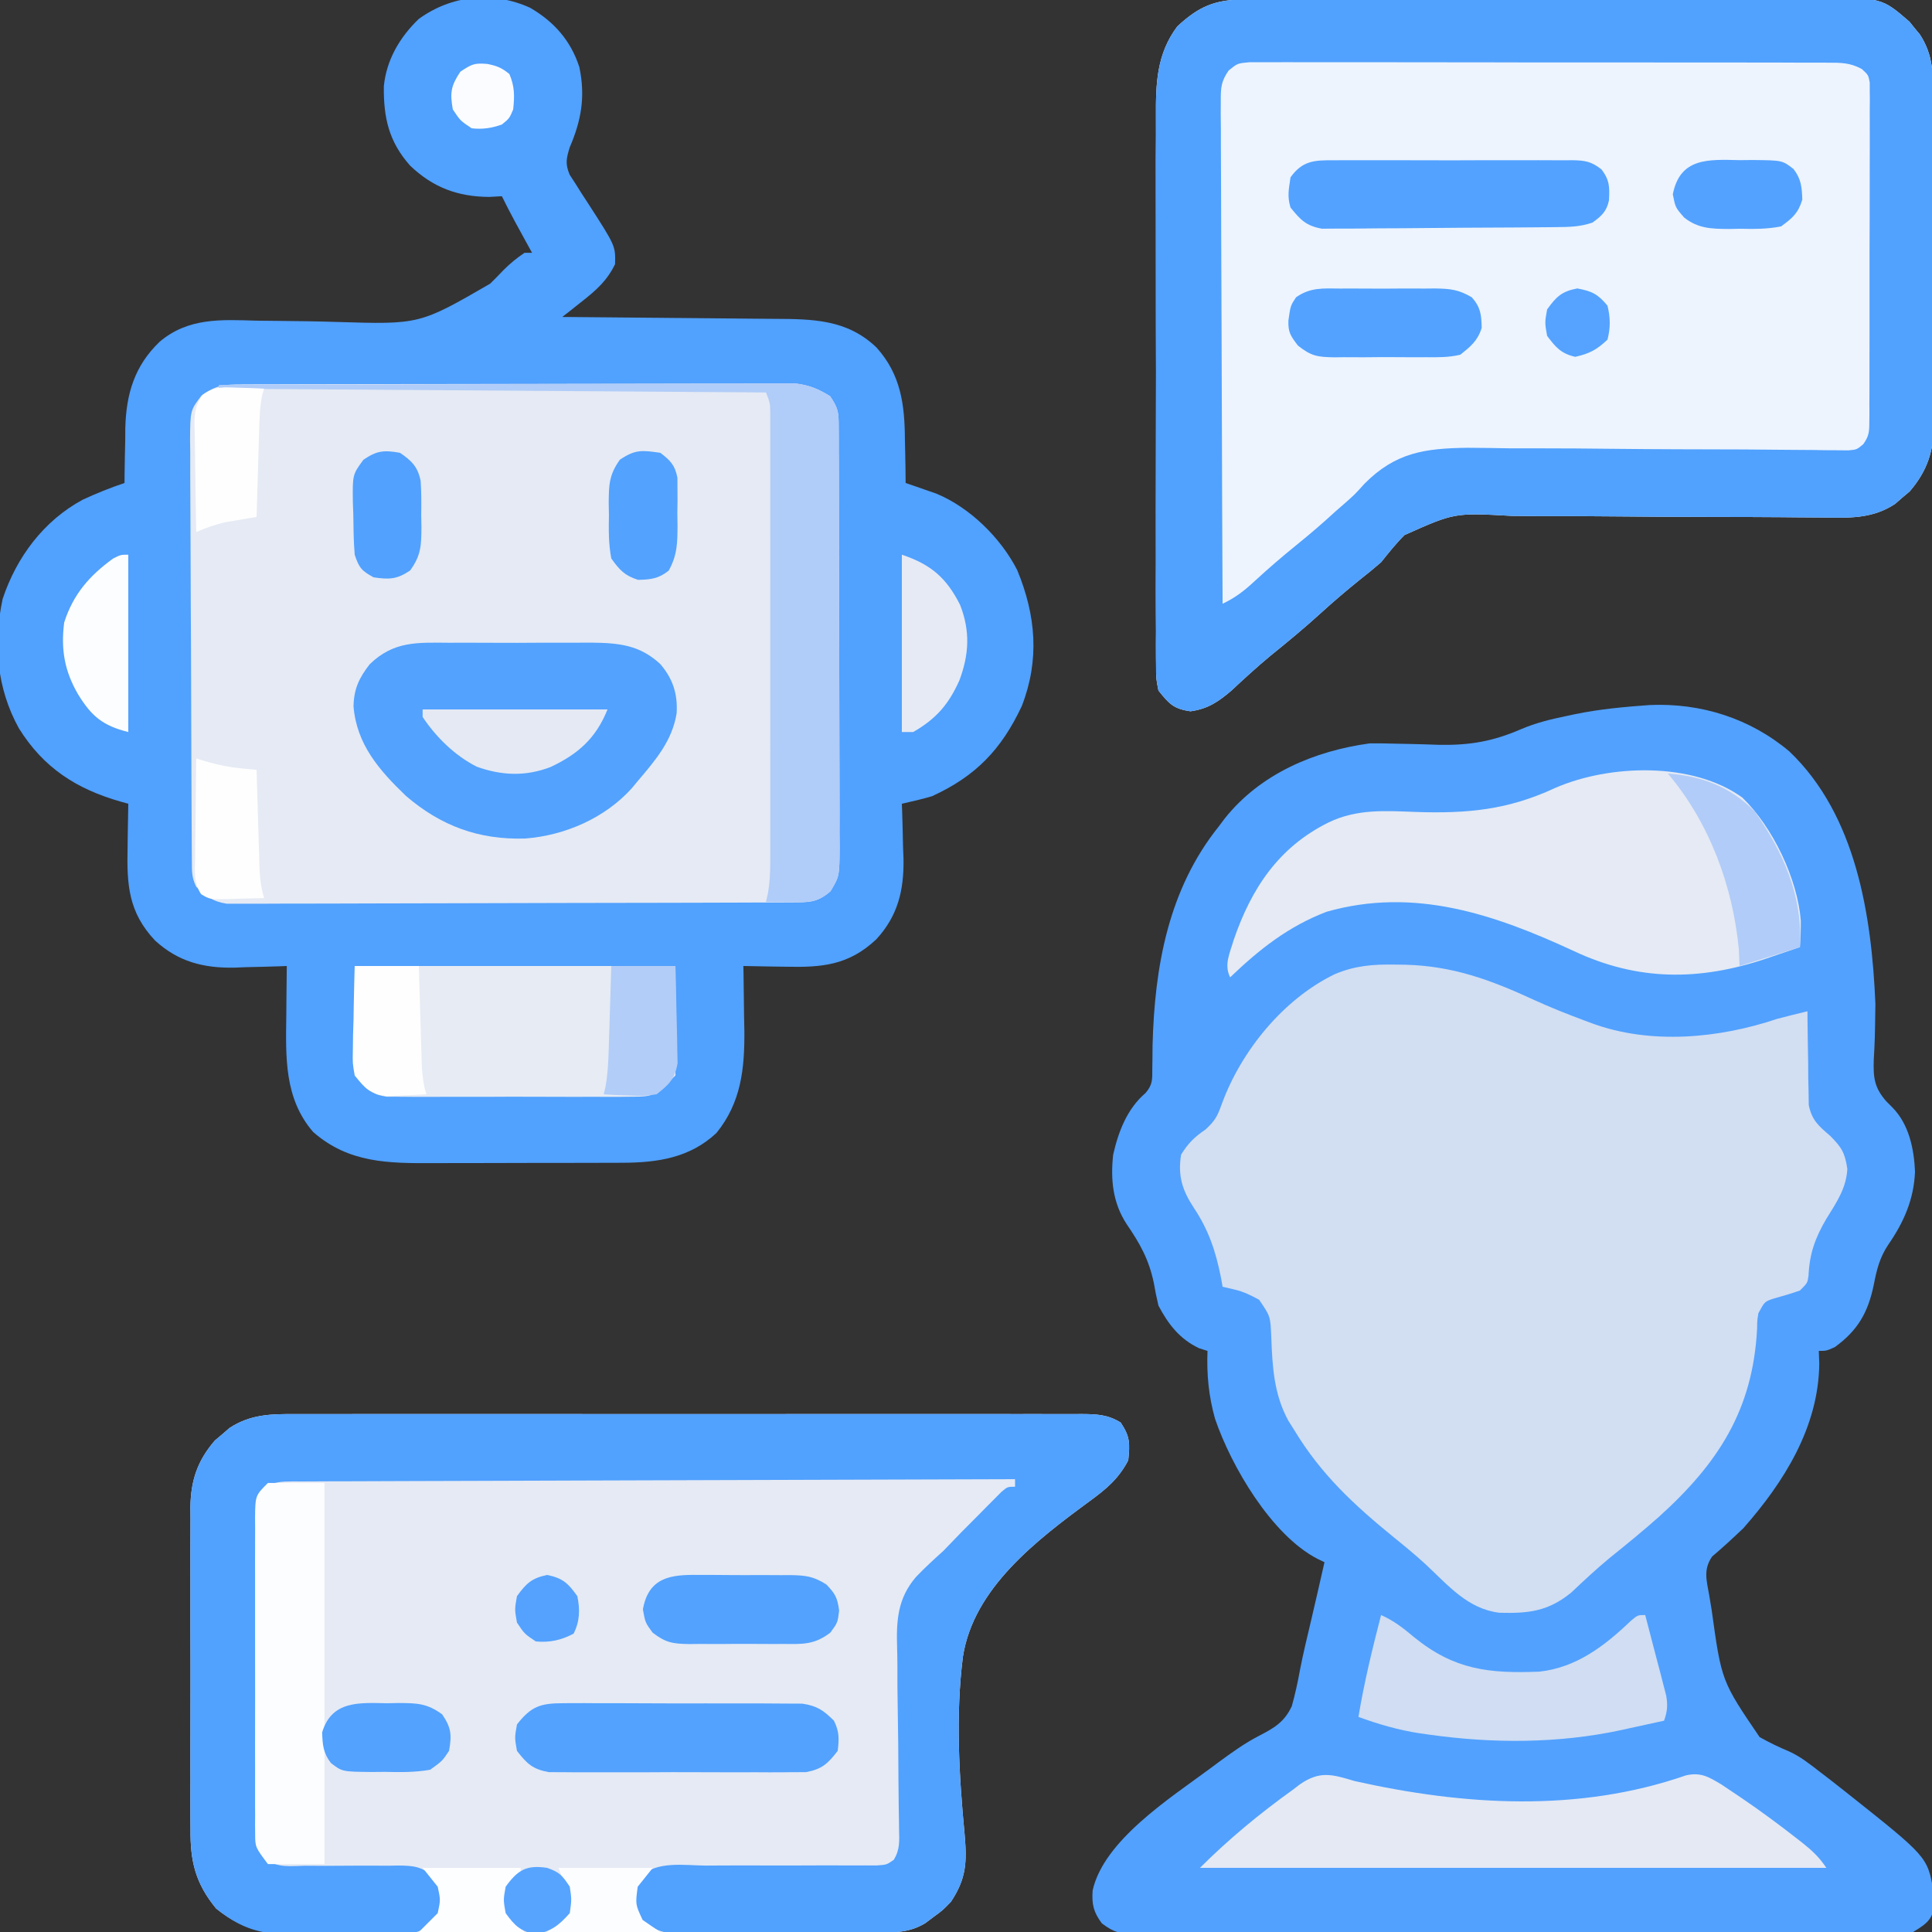 <?xml version="1.0" encoding="UTF-8"?>
<svg version="1.1" xmlns="http://www.w3.org/2000/svg" width="512" height="512">
<rect width="100%" height="100%" fill="#333333" stroke="none"/>
<path d="M0 0 C13.656 -0.606 26.645 3.532 37.051 12.281 C54.789 29.187 58.863 55.735 59.863 79.156 C59.853 81.154 59.823 83.151 59.773 85.148 C59.739 86.624 59.739 86.624 59.704 88.129 C59.645 90.015 59.558 91.901 59.438 93.785 C59.272 98.578 59.499 101.313 62.73 104.992 C63.276 105.542 63.822 106.092 64.385 106.659 C68.758 111.089 70.108 117.629 70.363 123.656 C70.064 130.979 67.423 136.998 63.301 142.969 C60.985 146.428 60.223 149.582 59.426 153.656 C57.92 160.992 55.183 165.742 49.113 170.156 C46.863 171.156 46.863 171.156 44.863 171.156 C44.905 172.27 44.946 173.384 44.988 174.531 C44.813 191.317 35.689 205.874 24.863 218.156 C22.158 220.722 19.449 223.238 16.602 225.645 C14.14 229.201 15.18 232.117 15.863 236.156 C16.065 237.373 16.266 238.59 16.473 239.843 C19.081 258.662 19.081 258.662 29.18 273.508 C31.73 274.94 34.309 276.188 37.009 277.312 C39.978 278.664 42.419 280.604 44.988 282.594 C45.946 283.327 46.904 284.061 47.891 284.816 C48.872 285.589 49.853 286.361 50.863 287.156 C51.672 287.792 51.672 287.792 52.497 288.441 C73.653 305.24 73.653 305.24 75.234 314.277 C75.256 315.042 75.278 315.806 75.301 316.594 C75.341 317.356 75.381 318.117 75.422 318.902 C74.562 322.374 72.855 323.272 69.863 325.156 C66.867 325.544 64.241 325.701 61.247 325.671 C60.381 325.678 59.514 325.685 58.622 325.692 C55.719 325.71 52.817 325.7 49.914 325.69 C47.833 325.697 45.752 325.705 43.67 325.716 C38.017 325.738 32.365 325.735 26.712 325.726 C21.995 325.721 17.278 325.729 12.561 325.736 C1.436 325.753 -9.69 325.749 -20.815 325.733 C-32.3 325.716 -43.783 325.732 -55.267 325.764 C-65.123 325.791 -74.979 325.798 -84.835 325.789 C-90.723 325.784 -96.611 325.787 -102.499 325.807 C-108.035 325.825 -113.57 325.82 -119.106 325.795 C-121.138 325.79 -123.171 325.793 -125.204 325.806 C-127.977 325.822 -130.748 325.807 -133.521 325.784 C-134.328 325.796 -135.135 325.808 -135.966 325.82 C-139.976 325.753 -141.916 325.325 -145.139 322.862 C-147.344 319.875 -147.83 317.871 -147.577 314.159 C-144.656 300.864 -126.837 289.539 -116.637 281.969 C-115.813 281.357 -114.989 280.745 -114.141 280.115 C-110.723 277.618 -107.376 275.179 -103.609 273.234 C-99.495 271.091 -96.816 269.599 -94.801 265.32 C-93.909 262.145 -93.222 258.991 -92.636 255.747 C-91.8 251.408 -90.748 247.118 -89.734 242.818 C-88.507 237.604 -87.321 232.38 -86.137 227.156 C-86.756 226.859 -87.375 226.562 -88.013 226.256 C-100.176 219.955 -110.839 201.755 -115.137 189.156 C-116.837 183.104 -117.369 177.423 -117.137 171.156 C-118.22 170.816 -118.22 170.816 -119.324 170.469 C-124.47 168.068 -127.536 164.094 -130.137 159.156 C-130.621 157.129 -131.034 155.085 -131.387 153.031 C-132.682 146.907 -135.043 142.699 -138.551 137.578 C-142.256 131.92 -142.854 125.741 -142.137 119.156 C-140.753 113.047 -138.429 106.955 -133.535 102.795 C-131.644 100.579 -131.768 99.204 -131.766 96.316 C-131.744 94.86 -131.744 94.86 -131.722 93.375 C-131.714 92.333 -131.707 91.292 -131.699 90.219 C-131.165 69.372 -127.512 48.816 -114.137 32.156 C-113.616 31.461 -113.095 30.767 -112.559 30.051 C-103.125 18.213 -88.86 12.171 -74.137 10.156 C-71.906 10.133 -69.675 10.162 -67.445 10.234 C-66.17 10.26 -64.894 10.286 -63.58 10.312 C-60.935 10.369 -58.295 10.452 -55.65 10.547 C-47.555 10.677 -41.491 9.621 -34.06 6.403 C-30.126 4.725 -26.189 3.762 -22.012 2.906 C-21.247 2.744 -20.482 2.581 -19.694 2.413 C-13.125 1.061 -6.672 0.488 0 0 Z " fill="#52A1FE" transform="translate(437.137,186.844)"/>
<path d="M0 0 C6.341 3.707 10.743 8.675 13.031 15.703 C14.658 23.458 13.586 29.777 10.5 36.938 C9.576 39.924 9.245 41.332 10.472 44.246 C10.974 45.019 11.475 45.793 11.992 46.59 C12.532 47.449 13.072 48.308 13.629 49.193 C14.205 50.078 14.781 50.963 15.375 51.875 C22.626 63.114 22.626 63.114 22.5 67.938 C20.389 72.287 17.579 74.781 13.812 77.75 C12.819 78.54 11.825 79.33 10.801 80.145 C10.042 80.736 9.282 81.328 8.5 81.938 C9.359 81.943 10.218 81.949 11.104 81.955 C19.225 82.013 27.345 82.085 35.466 82.173 C39.64 82.218 43.815 82.257 47.989 82.284 C52.022 82.31 56.055 82.351 60.088 82.401 C61.622 82.417 63.156 82.429 64.69 82.435 C74.887 82.481 84.012 82.571 91.775 90.024 C98.265 97.222 99.261 105.214 99.312 114.562 C99.338 115.662 99.363 116.762 99.389 117.895 C99.447 120.576 99.484 123.256 99.5 125.938 C100.61 126.315 100.61 126.315 101.741 126.7 C102.72 127.043 103.699 127.385 104.707 127.738 C105.674 128.073 106.64 128.407 107.636 128.751 C116.545 132.441 124.714 140.491 129.074 149.016 C134.036 161.015 135.056 172.82 130.273 185.082 C124.886 196.534 118.106 203.629 106.5 208.938 C103.846 209.721 101.204 210.337 98.5 210.938 C98.526 211.612 98.552 212.287 98.579 212.982 C98.684 216.092 98.749 219.201 98.812 222.312 C98.875 223.904 98.875 223.904 98.939 225.527 C99.067 233.83 97.484 240.597 91.743 246.851 C84.389 253.776 77.276 254.36 67.562 254.125 C66.497 254.111 65.432 254.098 64.334 254.084 C61.722 254.049 59.111 254 56.5 253.938 C56.524 255.131 56.524 255.131 56.548 256.349 C56.611 260.004 56.649 263.658 56.688 267.312 C56.713 268.564 56.738 269.816 56.764 271.105 C56.843 281.185 55.906 290.129 49.371 298.18 C42.33 304.795 33.751 306.054 24.444 306.083 C23.426 306.088 23.426 306.088 22.387 306.093 C20.158 306.102 17.928 306.104 15.699 306.105 C14.138 306.109 12.576 306.112 11.014 306.116 C7.745 306.122 4.476 306.123 1.207 306.123 C-2.962 306.123 -7.131 306.136 -11.3 306.154 C-14.525 306.165 -17.75 306.167 -20.975 306.166 C-22.511 306.167 -24.047 306.172 -25.583 306.18 C-37.546 306.234 -48.078 306.189 -57.5 297.938 C-65.209 289.028 -64.78 278.074 -64.625 266.875 C-64.616 265.628 -64.607 264.381 -64.598 263.096 C-64.574 260.043 -64.541 256.99 -64.5 253.938 C-65.144 253.964 -65.789 253.99 -66.453 254.017 C-69.427 254.122 -72.4 254.186 -75.375 254.25 C-76.388 254.292 -77.401 254.334 -78.445 254.377 C-86.592 254.508 -93.286 252.802 -99.416 247.181 C-106.477 239.672 -106.917 232.407 -106.688 222.5 C-106.667 220.83 -106.667 220.83 -106.646 219.127 C-106.611 216.397 -106.562 213.667 -106.5 210.938 C-107.485 210.666 -107.485 210.666 -108.49 210.389 C-120.225 207.034 -128.952 201.456 -135.5 190.938 C-141.386 180.285 -142.319 168.464 -139.801 156.66 C-136.125 145.603 -128.925 135.943 -118.582 130.363 C-114.938 128.683 -111.306 127.206 -107.5 125.938 C-107.496 125.263 -107.492 124.588 -107.488 123.893 C-107.454 120.782 -107.384 117.673 -107.312 114.562 C-107.307 113.502 -107.301 112.441 -107.295 111.348 C-107.045 102.284 -104.857 94.904 -98.188 88.5 C-90.588 82.087 -81.936 82.643 -72.57 82.918 C-70.515 82.946 -68.459 82.965 -66.404 82.983 C-61.379 83.028 -56.357 83.095 -51.335 83.256 C-29.308 83.935 -29.308 83.935 -10.616 73.121 C-9.418 71.953 -8.241 70.764 -7.097 69.544 C-5.344 67.781 -3.564 66.324 -1.5 64.938 C-0.84 64.938 -0.18 64.938 0.5 64.938 C0.09 64.19 -0.32 63.442 -0.742 62.672 C-1.281 61.687 -1.82 60.702 -2.375 59.688 C-2.909 58.713 -3.442 57.738 -3.992 56.734 C-5.204 54.486 -6.375 52.23 -7.5 49.938 C-9.171 50.03 -9.171 50.03 -10.875 50.125 C-19.221 50.066 -25.765 47.615 -31.809 41.84 C-37.462 35.482 -38.87 29.133 -38.781 20.82 C-38.097 13.808 -34.541 7.76 -29.5 2.938 C-20.744 -3.367 -9.886 -4.481 0 0 Z " fill="#51A1FE" transform="translate(140.5,2.062)"/>
<path d="M0 0 C1.055 -0.006 1.055 -0.006 2.131 -0.011 C4.494 -0.022 6.857 -0.026 9.22 -0.03 C10.912 -0.036 12.604 -0.043 14.295 -0.05 C19.857 -0.071 25.419 -0.081 30.981 -0.091 C32.896 -0.095 34.811 -0.099 36.726 -0.103 C45.724 -0.123 54.722 -0.137 63.72 -0.145 C74.103 -0.155 84.487 -0.181 94.87 -0.222 C102.897 -0.252 110.925 -0.267 118.952 -0.27 C123.745 -0.272 128.539 -0.281 133.332 -0.306 C137.844 -0.33 142.356 -0.334 146.868 -0.324 C148.521 -0.323 150.173 -0.329 151.826 -0.343 C168.768 -0.476 168.768 -0.476 176.149 5.893 C176.818 6.731 176.818 6.731 177.5 7.585 C178.193 8.418 178.193 8.418 178.899 9.268 C182.478 14.752 182.422 19.781 182.416 26.135 C182.423 27.137 182.429 28.139 182.436 29.172 C182.455 32.483 182.459 35.793 182.461 39.104 C182.468 41.41 182.474 43.715 182.481 46.02 C182.493 50.853 182.497 55.686 182.496 60.519 C182.496 66.702 182.523 72.886 182.557 79.069 C182.58 83.832 182.584 88.594 182.583 93.356 C182.585 95.635 182.594 97.915 182.609 100.194 C182.629 103.387 182.623 106.579 182.611 109.771 C182.622 110.707 182.634 111.643 182.645 112.607 C182.577 119.714 180.863 124.966 176.196 130.389 C175.554 130.928 174.912 131.467 174.25 132.022 C173.614 132.576 172.977 133.131 172.321 133.702 C166.214 137.722 160.022 137.393 152.986 137.291 C150.68 137.276 148.374 137.26 146.067 137.244 C144.849 137.232 143.63 137.22 142.375 137.208 C136.57 137.157 130.765 137.154 124.959 137.145 C116.06 137.13 107.161 137.098 98.262 137 C91.602 136.927 84.944 136.911 78.283 136.929 C75.753 136.926 73.223 136.903 70.693 136.86 C55.593 136.017 55.593 136.017 42.327 141.942 C40.07 144.193 38.113 146.659 36.125 149.147 C34.287 150.733 32.416 152.281 30.5 153.772 C26.943 156.636 23.5 159.571 20.125 162.647 C15.833 166.559 11.385 170.227 6.868 173.874 C3.266 176.859 -0.166 180.011 -3.586 183.202 C-7.096 186.185 -9.779 187.991 -14.375 188.647 C-18.885 188.003 -20.055 186.665 -22.875 183.147 C-23.504 179.967 -23.504 179.967 -23.51 176.311 C-23.517 175.636 -23.525 174.961 -23.533 174.265 C-23.553 172.01 -23.537 169.756 -23.522 167.5 C-23.528 165.88 -23.537 164.26 -23.548 162.64 C-23.571 158.243 -23.562 153.846 -23.546 149.449 C-23.534 144.842 -23.545 140.234 -23.553 135.626 C-23.562 127.883 -23.55 120.14 -23.527 112.396 C-23.499 103.461 -23.508 94.525 -23.536 85.589 C-23.558 77.908 -23.562 70.226 -23.548 62.544 C-23.541 57.961 -23.54 53.378 -23.556 48.794 C-23.571 44.479 -23.56 40.165 -23.532 35.849 C-23.525 34.272 -23.527 32.694 -23.538 31.116 C-23.594 22.313 -23.364 14.457 -17.875 7.147 C-12.147 1.824 -7.871 0.027 0 0 Z " fill="#EDF4FD" transform="translate(329.875,-0.147)"/>
<path d="M0 0 C0.917 -0.003 1.834 -0.006 2.779 -0.009 C5.847 -0.017 8.914 -0.011 11.982 -0.005 C14.183 -0.008 16.384 -0.011 18.585 -0.015 C24.56 -0.025 30.535 -0.021 36.51 -0.015 C42.76 -0.01 49.009 -0.014 55.259 -0.017 C66.424 -0.021 77.589 -0.015 88.754 -0.005 C98.878 0.004 109.002 0.002 119.126 -0.007 C130.886 -0.017 142.646 -0.021 154.406 -0.016 C160.63 -0.012 166.854 -0.012 173.078 -0.019 C178.927 -0.024 184.776 -0.02 190.625 -0.009 C192.774 -0.006 194.924 -0.007 197.073 -0.011 C200.001 -0.017 202.929 -0.01 205.857 0 C206.713 -0.004 207.569 -0.009 208.45 -0.014 C212.456 0.013 215.385 0.121 218.801 2.254 C221.305 6.009 221.254 7.801 220.801 12.254 C218.225 17.153 215.015 19.829 210.581 23.068 C196.564 33.375 179.808 46.098 176.986 64.278 C175.014 79.791 175.964 95.883 177.437 111.408 C178.067 118.731 177.915 123.061 173.801 129.254 C171.583 131.531 171.583 131.531 169.301 133.191 C168.549 133.757 167.796 134.323 167.02 134.906 C162.763 137.492 158.803 137.384 153.882 137.401 C153.186 137.405 152.49 137.408 151.773 137.412 C149.441 137.423 147.109 137.427 144.777 137.431 C143.105 137.437 141.432 137.444 139.76 137.451 C134.269 137.472 128.777 137.482 123.286 137.492 C121.394 137.496 119.502 137.5 117.61 137.505 C108.722 137.524 99.835 137.538 90.947 137.546 C80.693 137.556 70.439 137.582 60.185 137.623 C52.255 137.653 44.326 137.668 36.396 137.671 C31.662 137.673 26.928 137.682 22.194 137.707 C17.738 137.731 13.283 137.735 8.828 137.725 C7.196 137.724 5.564 137.731 3.932 137.744 C-6.018 137.823 -12.991 137.514 -20.949 131.004 C-26.412 124.326 -27.791 118.543 -27.716 110.018 C-27.723 109.025 -27.73 108.032 -27.737 107.009 C-27.755 103.746 -27.743 100.485 -27.73 97.223 C-27.732 94.944 -27.736 92.665 -27.741 90.387 C-27.747 85.619 -27.739 80.851 -27.72 76.084 C-27.697 69.984 -27.71 63.885 -27.734 57.785 C-27.749 53.082 -27.744 48.379 -27.734 43.676 C-27.731 41.428 -27.734 39.179 -27.744 36.93 C-27.754 33.783 -27.738 30.637 -27.716 27.49 C-27.724 26.568 -27.732 25.647 -27.741 24.697 C-27.649 17.644 -25.9 12.393 -21.269 7.012 C-20.627 6.473 -19.985 5.934 -19.324 5.379 C-18.687 4.825 -18.05 4.27 -17.394 3.699 C-11.866 0.06 -6.381 -0.033 0 0 Z " fill="#E5EAF4" transform="translate(78.199,374.746)"/>
<path d="M0 0 C1.307 -0.006 2.613 -0.011 3.96 -0.017 C5.416 -0.019 6.873 -0.02 8.33 -0.021 C9.857 -0.025 11.385 -0.03 12.912 -0.036 C17.069 -0.049 21.226 -0.055 25.384 -0.06 C27.98 -0.063 30.577 -0.067 33.174 -0.071 C41.297 -0.085 49.421 -0.095 57.544 -0.098 C66.923 -0.103 76.303 -0.12 85.682 -0.149 C92.93 -0.171 100.178 -0.181 107.425 -0.182 C111.755 -0.184 116.084 -0.189 120.414 -0.207 C124.488 -0.224 128.562 -0.226 132.637 -0.217 C134.131 -0.216 135.625 -0.221 137.119 -0.231 C139.161 -0.243 141.204 -0.236 143.247 -0.227 C144.389 -0.229 145.532 -0.23 146.708 -0.231 C150.366 0.198 152.749 1.219 155.878 3.14 C158.069 6.428 158.131 7.398 158.145 11.213 C158.158 12.786 158.158 12.786 158.171 14.391 C158.169 16.116 158.169 16.116 158.168 17.876 C158.175 19.088 158.181 20.299 158.188 21.548 C158.204 24.872 158.211 28.197 158.212 31.521 C158.214 34.297 158.221 37.073 158.228 39.848 C158.245 46.398 158.25 52.948 158.248 59.498 C158.247 66.252 158.268 73.007 158.3 79.761 C158.326 85.562 158.336 91.362 158.335 97.163 C158.335 100.627 158.34 104.09 158.362 107.554 C158.385 111.418 158.375 115.282 158.363 119.146 C158.375 120.292 158.386 121.438 158.397 122.619 C158.336 130.374 158.336 130.374 155.972 134.328 C152.439 137.385 150.251 137.271 145.634 137.288 C144.987 137.291 144.339 137.295 143.672 137.299 C141.493 137.31 139.314 137.314 137.134 137.317 C135.575 137.324 134.017 137.33 132.458 137.337 C128.216 137.355 123.974 137.365 119.733 137.374 C117.084 137.379 114.435 137.385 111.786 137.391 C103.5 137.41 95.215 137.424 86.93 137.433 C77.361 137.442 67.791 137.469 58.221 137.509 C50.829 137.539 43.436 137.554 36.043 137.557 C31.626 137.56 27.208 137.569 22.791 137.594 C18.635 137.617 14.48 137.621 10.324 137.611 C8.799 137.611 7.274 137.617 5.749 137.631 C3.666 137.648 1.585 137.641 -0.498 137.628 C-1.664 137.631 -2.829 137.633 -4.03 137.635 C-7.777 137.036 -9.431 135.764 -12.122 133.14 C-13.366 130.653 -13.259 128.972 -13.276 126.188 C-13.285 125.141 -13.294 124.094 -13.302 123.014 C-13.309 121.284 -13.309 121.284 -13.315 119.518 C-13.324 118.307 -13.332 117.095 -13.34 115.847 C-13.365 111.824 -13.382 107.801 -13.396 103.777 C-13.401 102.392 -13.407 101.007 -13.412 99.623 C-13.434 93.862 -13.452 88.102 -13.464 82.341 C-13.48 74.085 -13.513 65.829 -13.57 57.573 C-13.609 51.768 -13.628 45.964 -13.634 40.159 C-13.637 36.691 -13.649 33.225 -13.682 29.757 C-13.717 25.888 -13.713 22.02 -13.706 18.151 C-13.722 17.003 -13.739 15.855 -13.756 14.673 C-13.694 6.897 -13.694 6.897 -10.711 2.952 C-6.782 0.202 -4.789 0.012 0 0 Z " fill="#E5EAF4" transform="translate(64.122,101.86)"/>
<path d="M0 0 C0.883 0.012 1.766 0.023 2.675 0.035 C15.318 0.349 25.385 4.072 36.715 9.305 C41.139 11.331 45.627 13.118 50.188 14.812 C50.847 15.059 51.507 15.306 52.187 15.56 C67.755 21.28 85.836 19.578 101.312 14.375 C103.971 13.667 106.638 13.02 109.312 12.375 C109.317 13.197 109.321 14.019 109.325 14.866 C109.358 18.599 109.429 22.33 109.5 26.062 C109.506 27.356 109.512 28.65 109.518 29.982 C109.547 31.23 109.576 32.477 109.605 33.762 C109.629 35.482 109.629 35.482 109.653 37.237 C110.503 41.28 112.222 42.723 115.312 45.375 C118.336 48.399 119.233 49.846 119.875 54.125 C119.613 59.285 116.971 63.085 114.312 67.375 C111.338 72.463 109.855 76.562 109.586 82.492 C109.312 84.375 109.312 84.375 107.312 86.375 C105.034 87.187 102.732 87.835 100.406 88.496 C97.968 89.293 97.968 89.293 96.312 92.375 C95.986 94.334 95.986 94.334 95.961 96.48 C94.852 117.909 85.766 132.07 69.9 146.387 C65.695 150.107 61.359 153.659 56.98 157.172 C53.417 160.114 50.053 163.252 46.699 166.43 C40.599 171.402 35.382 171.982 27.707 171.773 C19.295 170.786 14.129 164.543 8.164 158.98 C5.474 156.522 2.716 154.218 -0.125 151.938 C-10.785 143.254 -19.541 135.207 -26.688 123.375 C-27.213 122.54 -27.739 121.704 -28.281 120.844 C-32.116 113.799 -32.497 106.518 -32.793 98.635 C-33.018 93.207 -33.018 93.207 -36.012 88.824 C-38.224 87.626 -40.067 86.697 -42.5 86.125 C-44.078 85.754 -44.078 85.754 -45.688 85.375 C-45.908 84.141 -45.908 84.141 -46.133 82.883 C-47.532 75.919 -49.354 70.428 -53.285 64.496 C-56.345 59.868 -57.596 55.993 -56.688 50.375 C-54.829 47.346 -53.125 45.671 -50.188 43.688 C-47.582 41.277 -47.049 40.117 -45.875 36.875 C-40.72 22.817 -29.545 9.105 -15.934 2.528 C-10.593 0.273 -5.754 -0.098 0 0 Z " fill="#D2DEF2" transform="translate(369.688,255.625)"/>
<path d="M0 0 C1.055 -0.006 1.055 -0.006 2.131 -0.011 C4.494 -0.022 6.857 -0.026 9.22 -0.03 C10.912 -0.036 12.604 -0.043 14.295 -0.05 C19.857 -0.071 25.419 -0.081 30.981 -0.091 C32.896 -0.095 34.811 -0.099 36.726 -0.103 C45.724 -0.123 54.722 -0.137 63.72 -0.145 C74.103 -0.155 84.487 -0.181 94.87 -0.222 C102.897 -0.252 110.925 -0.267 118.952 -0.27 C123.745 -0.272 128.539 -0.281 133.332 -0.306 C137.844 -0.33 142.356 -0.334 146.868 -0.324 C148.521 -0.323 150.173 -0.329 151.826 -0.343 C168.768 -0.476 168.768 -0.476 176.149 5.893 C176.818 6.731 176.818 6.731 177.5 7.585 C178.193 8.418 178.193 8.418 178.899 9.268 C182.478 14.752 182.422 19.781 182.416 26.135 C182.423 27.137 182.429 28.139 182.436 29.172 C182.455 32.483 182.459 35.793 182.461 39.104 C182.468 41.41 182.474 43.715 182.481 46.02 C182.493 50.853 182.497 55.686 182.496 60.519 C182.496 66.702 182.523 72.886 182.557 79.069 C182.58 83.832 182.584 88.594 182.583 93.356 C182.585 95.635 182.594 97.915 182.609 100.194 C182.629 103.387 182.623 106.579 182.611 109.771 C182.622 110.707 182.634 111.643 182.645 112.607 C182.577 119.714 180.863 124.966 176.196 130.389 C175.554 130.928 174.912 131.467 174.25 132.022 C173.614 132.576 172.977 133.131 172.321 133.702 C166.214 137.722 160.022 137.393 152.986 137.291 C150.68 137.276 148.374 137.26 146.067 137.244 C144.849 137.232 143.63 137.22 142.375 137.208 C136.57 137.157 130.765 137.154 124.959 137.145 C116.06 137.13 107.161 137.098 98.262 137 C91.602 136.927 84.944 136.911 78.283 136.929 C75.753 136.926 73.223 136.903 70.693 136.86 C55.593 136.017 55.593 136.017 42.327 141.942 C40.07 144.193 38.113 146.659 36.125 149.147 C34.287 150.733 32.416 152.281 30.5 153.772 C26.943 156.636 23.5 159.571 20.125 162.647 C15.833 166.559 11.385 170.227 6.868 173.874 C3.266 176.859 -0.166 180.011 -3.586 183.202 C-7.096 186.185 -9.779 187.991 -14.375 188.647 C-18.885 188.003 -20.055 186.665 -22.875 183.147 C-23.504 179.967 -23.504 179.967 -23.51 176.311 C-23.517 175.636 -23.525 174.961 -23.533 174.265 C-23.553 172.01 -23.537 169.756 -23.522 167.5 C-23.528 165.88 -23.537 164.26 -23.548 162.64 C-23.571 158.243 -23.562 153.846 -23.546 149.449 C-23.534 144.842 -23.545 140.234 -23.553 135.626 C-23.562 127.883 -23.55 120.14 -23.527 112.396 C-23.499 103.461 -23.508 94.525 -23.536 85.589 C-23.558 77.908 -23.562 70.226 -23.548 62.544 C-23.541 57.961 -23.54 53.378 -23.556 48.794 C-23.571 44.479 -23.56 40.165 -23.532 35.849 C-23.525 34.272 -23.527 32.694 -23.538 31.116 C-23.594 22.313 -23.364 14.457 -17.875 7.147 C-12.147 1.824 -7.871 0.027 0 0 Z M-4.26 18.819 C-6.282 21.734 -6.368 23.373 -6.356 26.905 C-6.361 28.08 -6.367 29.255 -6.372 30.466 C-6.358 31.751 -6.344 33.037 -6.329 34.361 C-6.328 35.731 -6.328 37.101 -6.331 38.471 C-6.332 42.188 -6.308 45.904 -6.28 49.621 C-6.255 53.506 -6.253 57.391 -6.248 61.276 C-6.236 68.632 -6.203 75.988 -6.163 83.343 C-6.118 91.718 -6.096 100.093 -6.076 108.468 C-6.034 125.694 -5.964 142.921 -5.875 160.147 C-2.466 158.529 -0.079 156.67 2.688 154.085 C6.248 150.817 9.865 147.682 13.625 144.647 C17.165 141.785 20.588 138.854 23.938 135.772 C25.122 134.736 25.122 134.736 26.33 133.68 C29.172 131.179 29.172 131.179 31.735 128.331 C39.953 120.052 47.722 118.948 59.122 118.812 C62.888 118.826 66.652 118.892 70.418 118.96 C73.059 118.965 75.7 118.966 78.341 118.961 C84.549 118.958 90.756 119.008 96.964 119.079 C108.768 119.213 120.572 119.231 132.376 119.256 C136.252 119.272 140.126 119.313 144.001 119.357 C146.362 119.374 148.722 119.389 151.083 119.405 C152.163 119.424 153.243 119.442 154.356 119.462 C155.833 119.467 155.833 119.467 157.341 119.472 C158.626 119.486 158.626 119.486 159.937 119.501 C162.184 119.304 162.184 119.304 163.9 117.876 C165.378 115.79 165.504 114.702 165.513 112.162 C165.523 111.355 165.533 110.547 165.543 109.715 C165.536 108.392 165.536 108.392 165.529 107.042 C165.536 106.11 165.543 105.178 165.55 104.218 C165.568 101.131 165.565 98.046 165.559 94.96 C165.563 92.819 165.569 90.678 165.575 88.537 C165.584 84.048 165.581 79.559 165.571 75.07 C165.56 69.309 165.58 63.549 165.609 57.789 C165.628 53.367 165.627 48.946 165.622 44.524 C165.621 42.4 165.628 40.276 165.64 38.151 C165.655 35.185 165.644 32.219 165.627 29.253 C165.637 28.37 165.646 27.488 165.656 26.579 C165.646 25.772 165.637 24.964 165.627 24.132 C165.626 23.431 165.626 22.73 165.626 22.007 C165.242 20.001 165.242 20.001 163.509 18.422 C160.357 16.736 158.055 16.767 154.483 16.759 C153.817 16.754 153.151 16.749 152.464 16.743 C150.233 16.729 148.003 16.736 145.772 16.743 C144.172 16.737 142.572 16.73 140.972 16.722 C136.627 16.704 132.282 16.706 127.937 16.711 C124.311 16.714 120.685 16.708 117.059 16.702 C108.507 16.688 99.955 16.69 91.402 16.701 C82.575 16.713 73.748 16.699 64.92 16.672 C57.344 16.65 49.768 16.643 42.191 16.649 C37.665 16.652 33.139 16.65 28.613 16.633 C24.358 16.617 20.103 16.621 15.848 16.64 C14.286 16.644 12.723 16.64 11.161 16.63 C9.029 16.617 6.899 16.628 4.768 16.646 C3.574 16.646 2.381 16.646 1.152 16.647 C-1.935 16.933 -1.935 16.933 -4.26 18.819 Z " fill="#51A1FE" transform="translate(329.875,-0.147)"/>
<path d="M0 0 C0.917 -0.003 1.834 -0.006 2.779 -0.009 C5.847 -0.017 8.914 -0.011 11.982 -0.005 C14.183 -0.008 16.384 -0.011 18.585 -0.015 C24.56 -0.025 30.535 -0.021 36.51 -0.015 C42.76 -0.01 49.009 -0.014 55.259 -0.017 C66.424 -0.021 77.589 -0.015 88.754 -0.005 C98.878 0.004 109.002 0.002 119.126 -0.007 C130.886 -0.017 142.646 -0.021 154.406 -0.016 C160.63 -0.012 166.854 -0.012 173.078 -0.019 C178.927 -0.024 184.776 -0.02 190.625 -0.009 C192.774 -0.006 194.924 -0.007 197.073 -0.011 C200.001 -0.017 202.929 -0.01 205.857 0 C206.713 -0.004 207.569 -0.009 208.45 -0.014 C212.456 0.013 215.385 0.121 218.801 2.254 C221.305 6.009 221.254 7.801 220.801 12.254 C218.225 17.153 215.015 19.829 210.581 23.068 C196.564 33.375 179.808 46.098 176.986 64.278 C175.014 79.791 175.964 95.883 177.437 111.408 C178.067 118.731 177.915 123.061 173.801 129.254 C171.583 131.531 171.583 131.531 169.301 133.191 C168.549 133.757 167.796 134.323 167.02 134.906 C162.964 137.37 159.24 137.386 154.552 137.415 C153.287 137.425 152.022 137.434 150.719 137.444 C149.341 137.449 147.964 137.453 146.587 137.457 C145.169 137.463 143.752 137.469 142.335 137.474 C139.367 137.485 136.399 137.491 133.431 137.494 C129.633 137.5 125.836 137.524 122.039 137.552 C119.112 137.571 116.186 137.576 113.26 137.578 C111.86 137.581 110.46 137.589 109.06 137.602 C107.101 137.619 105.141 137.615 103.181 137.61 C102.067 137.614 100.953 137.618 99.806 137.621 C95.449 137.089 92.862 135.314 89.801 132.254 C89.272 128.246 89.321 126.035 91.457 122.561 C95.993 118.365 102.975 119.594 108.747 119.652 C110.123 119.647 111.498 119.639 112.874 119.628 C116.486 119.605 120.098 119.609 123.711 119.622 C129.499 119.64 135.288 119.63 141.076 119.596 C143.097 119.59 145.117 119.603 147.137 119.618 C148.974 119.613 148.974 119.613 150.849 119.607 C152.468 119.613 152.468 119.613 154.121 119.619 C156.774 119.439 156.774 119.439 158.657 118.131 C160.358 115.34 160.121 113.112 160.059 109.862 C160.052 109.217 160.044 108.573 160.037 107.909 C160.02 106.509 159.996 105.11 159.968 103.71 C159.926 101.484 159.91 99.26 159.902 97.033 C159.878 90.704 159.838 84.376 159.709 78.047 C159.632 74.172 159.61 70.3 159.622 66.424 C159.617 64.957 159.592 63.49 159.545 62.024 C159.32 54.724 159.662 48.817 164.589 43.121 C166.897 40.711 169.32 38.486 171.801 36.254 C173.386 34.634 174.963 33.006 176.524 31.363 C177.968 29.908 179.415 28.454 180.864 27.004 C181.608 26.247 182.353 25.491 183.12 24.711 C183.831 23.998 184.542 23.285 185.274 22.551 C186.222 21.597 186.222 21.597 187.188 20.624 C188.801 19.254 188.801 19.254 190.801 19.254 C190.801 18.594 190.801 17.934 190.801 17.254 C165.168 17.314 139.534 17.392 113.9 17.49 C101.998 17.535 90.097 17.574 78.195 17.6 C67.825 17.623 57.454 17.657 47.083 17.703 C41.59 17.727 36.096 17.745 30.602 17.752 C25.435 17.758 20.269 17.778 15.102 17.808 C13.202 17.817 11.302 17.821 9.402 17.819 C6.815 17.817 4.228 17.834 1.641 17.855 C0.883 17.85 0.126 17.846 -0.655 17.841 C-3.571 17.88 -5.683 17.918 -8.165 19.535 C-10.087 22.731 -9.612 26.534 -9.587 30.16 C-9.592 31.071 -9.597 31.982 -9.603 32.92 C-9.616 35.937 -9.607 38.952 -9.597 41.969 C-9.599 44.062 -9.602 46.156 -9.606 48.25 C-9.61 52.64 -9.604 57.031 -9.59 61.422 C-9.573 67.052 -9.582 72.682 -9.6 78.313 C-9.611 82.637 -9.608 86.962 -9.6 91.286 C-9.598 93.362 -9.6 95.438 -9.607 97.514 C-9.615 100.416 -9.603 103.317 -9.587 106.219 C-9.593 107.078 -9.599 107.938 -9.605 108.824 C-9.568 112.296 -9.499 114.658 -7.92 117.79 C-4.902 120.357 -1.102 119.752 2.669 119.688 C4.459 119.697 6.249 119.707 8.04 119.717 C10.86 119.708 13.679 119.691 16.499 119.669 C19.223 119.655 21.945 119.67 24.669 119.688 C25.508 119.671 26.348 119.655 27.213 119.638 C31.539 119.674 33.284 119.858 36.829 122.571 C38.801 125.254 38.801 125.254 39.489 128.754 C38.742 132.556 37.732 133.868 34.713 136.222 C31.033 138.209 27.184 137.944 23.091 137.883 C21.7 137.886 21.7 137.886 20.282 137.89 C18.327 137.889 16.372 137.876 14.417 137.851 C11.442 137.817 8.471 137.83 5.497 137.85 C3.591 137.843 1.684 137.833 -0.222 137.82 C-1.102 137.825 -1.983 137.83 -2.89 137.835 C-10.201 137.698 -15.302 135.624 -20.949 131.004 C-26.412 124.326 -27.791 118.543 -27.716 110.018 C-27.723 109.025 -27.73 108.032 -27.737 107.009 C-27.755 103.746 -27.743 100.485 -27.73 97.223 C-27.732 94.944 -27.736 92.665 -27.741 90.387 C-27.747 85.619 -27.739 80.851 -27.72 76.084 C-27.697 69.984 -27.71 63.885 -27.734 57.785 C-27.749 53.082 -27.744 48.379 -27.734 43.676 C-27.731 41.428 -27.734 39.179 -27.744 36.93 C-27.754 33.783 -27.738 30.637 -27.716 27.49 C-27.724 26.568 -27.732 25.647 -27.741 24.697 C-27.649 17.644 -25.9 12.393 -21.269 7.012 C-20.627 6.473 -19.985 5.934 -19.324 5.379 C-18.687 4.825 -18.05 4.27 -17.394 3.699 C-11.866 0.06 -6.381 -0.033 0 0 Z " fill="#51A1FE" transform="translate(78.199,374.746)"/>
<path d="M0 0 C8.051 7.795 14.61 21.522 15.484 32.594 C15.498 34.955 15.437 37.272 15.25 39.625 C12.918 40.421 10.584 41.212 8.25 42 C7.602 42.222 6.953 42.443 6.285 42.672 C-11.415 48.63 -27.763 48.645 -44.75 40.625 C-65.65 30.956 -86.911 23.635 -110.188 30.25 C-120.329 34.141 -127.956 40.162 -135.75 47.625 C-137.426 44.273 -135.829 41.239 -134.824 37.766 C-130.141 24.074 -122.907 13.153 -109.75 6.625 C-102.228 2.954 -94.755 3.498 -86.625 3.799 C-72.958 4.259 -62.197 3.298 -49.651 -2.546 C-35.197 -8.85 -13.168 -9.545 0 0 Z " fill="#E5EAF4" transform="translate(461.75,211.375)"/>
<path d="M0 0 C1.361 -0.003 2.722 -0.008 4.083 -0.014 C6.926 -0.022 9.769 -0.011 12.613 0.012 C16.239 0.041 19.863 0.024 23.489 -0.006 C26.298 -0.024 29.105 -0.018 31.913 -0.005 C33.894 -0 35.875 -0.015 37.855 -0.031 C45.094 0.063 50.577 0.587 56.035 5.664 C59.382 9.58 60.66 13.61 60.348 18.699 C59.189 25.985 54.684 31.2 50.035 36.664 C49.511 37.297 48.986 37.93 48.445 38.582 C41.317 46.477 30.748 51.073 20.23 51.879 C7.987 52.268 -2.065 48.583 -11.383 40.59 C-18.512 33.747 -24.452 26.922 -25.277 16.852 C-25.191 12.224 -23.779 9.269 -20.965 5.664 C-14.598 -0.442 -8.527 -0.067 0 0 Z " fill="#53A2FE" transform="translate(118.965,170.336)"/>
<path d="M0 0 C28.05 0 56.1 0 85 0 C85 9.57 85 19.14 85 29 C79.374 34.626 79.374 34.626 72.627 34.647 C71.541 34.66 71.541 34.66 70.432 34.674 C68.048 34.695 65.666 34.681 63.281 34.664 C61.619 34.667 59.956 34.672 58.294 34.679 C54.814 34.686 51.334 34.675 47.854 34.652 C43.398 34.623 38.944 34.64 34.488 34.67 C31.056 34.688 27.625 34.682 24.193 34.669 C22.551 34.666 20.908 34.67 19.266 34.681 C16.967 34.694 14.671 34.675 12.373 34.647 C11.067 34.643 9.761 34.639 8.415 34.635 C5 34 5 34 0 29 C0 19.43 0 9.86 0 0 Z " fill="#E6EBF4" transform="translate(94,256)"/>
<path d="M0 0 C28.981 6.491 59.306 8.383 87.824 -1.518 C91.735 -2.384 93.795 -1.122 97.18 0.898 C98.417 1.716 99.648 2.542 100.875 3.375 C101.527 3.814 102.179 4.253 102.85 4.705 C107.624 7.963 112.256 11.383 116.812 14.938 C117.701 15.628 117.701 15.628 118.607 16.332 C121.242 18.425 123.117 20.175 125 23 C70.22 23 15.44 23 -41 23 C-33.346 15.346 -25.103 8.554 -16.312 2.25 C-15.72 1.795 -15.127 1.341 -14.516 0.872 C-9.215 -2.8 -5.919 -1.769 0 0 Z " fill="#E4E9F4" transform="translate(359,472)"/>
<path d="M0 0 C20.236 -0.07 40.472 -0.123 60.709 -0.155 C70.105 -0.171 79.501 -0.192 88.897 -0.226 C97.087 -0.256 105.276 -0.276 113.466 -0.282 C117.803 -0.286 122.139 -0.295 126.475 -0.317 C130.558 -0.338 134.64 -0.344 138.723 -0.339 C140.22 -0.34 141.717 -0.346 143.214 -0.358 C145.262 -0.373 147.309 -0.369 149.356 -0.361 C150.501 -0.364 151.646 -0.366 152.825 -0.369 C156.488 0.057 158.868 1.076 162 3 C164.192 6.287 164.253 7.258 164.267 11.073 C164.28 12.646 164.28 12.646 164.293 14.25 C164.292 15.976 164.292 15.976 164.291 17.736 C164.297 18.947 164.304 20.159 164.311 21.407 C164.327 24.732 164.333 28.056 164.335 31.381 C164.336 34.156 164.344 36.932 164.351 39.708 C164.367 46.258 164.372 52.808 164.371 59.357 C164.369 66.112 164.391 72.866 164.422 79.621 C164.448 85.421 164.459 91.222 164.458 97.022 C164.457 100.486 164.463 103.95 164.484 107.414 C164.507 111.278 164.498 115.141 164.486 119.005 C164.497 120.152 164.508 121.298 164.52 122.479 C164.458 130.234 164.458 130.234 162.095 134.187 C158.465 137.329 156.115 137.109 151.375 137.062 C150.186 137.053 148.998 137.044 147.773 137.035 C146.858 137.024 145.943 137.012 145 137 C145.244 135.93 145.244 135.93 145.492 134.838 C145.997 132.019 146.126 129.457 146.127 126.598 C146.13 125.526 146.133 124.455 146.136 123.352 C146.134 122.187 146.131 121.022 146.129 119.822 C146.131 118.587 146.133 117.353 146.135 116.081 C146.138 112.703 146.137 109.325 146.134 105.947 C146.132 102.41 146.134 98.873 146.136 95.337 C146.138 89.4 146.135 83.464 146.13 77.527 C146.125 70.663 146.127 63.798 146.132 56.933 C146.137 51.037 146.137 45.142 146.135 39.246 C146.133 35.725 146.133 32.205 146.136 28.684 C146.14 24.763 146.135 20.841 146.129 16.919 C146.132 15.166 146.132 15.166 146.136 13.377 C146.133 12.312 146.13 11.246 146.127 10.149 C146.127 9.221 146.126 8.294 146.126 7.339 C146.095 4.844 146.095 4.844 145 2 C73.225 1.505 73.225 1.505 0 1 C0 0.67 0 0.34 0 0 Z " fill="#B0CCF8" transform="translate(58,102)"/>
<path d="M0 0 C4.95 0 9.9 0 15 0 C15 33.33 15 66.66 15 101 C10.05 101 5.1 101 0 101 C-3.375 96.5 -3.375 96.5 -3.381 92.971 C-3.394 91.782 -3.394 91.782 -3.407 90.57 C-3.401 89.71 -3.394 88.851 -3.388 87.965 C-3.393 87.052 -3.399 86.139 -3.404 85.199 C-3.417 82.183 -3.409 79.168 -3.398 76.152 C-3.4 74.058 -3.403 71.963 -3.407 69.869 C-3.412 65.48 -3.405 61.091 -3.391 56.702 C-3.374 51.07 -3.384 45.439 -3.402 39.807 C-3.413 35.483 -3.409 31.158 -3.401 26.834 C-3.399 24.757 -3.402 22.68 -3.409 20.603 C-3.416 17.704 -3.405 14.805 -3.388 11.906 C-3.394 11.044 -3.4 10.182 -3.407 9.294 C-3.343 3.343 -3.343 3.343 0 0 Z " fill="#FBFDFE" transform="translate(71,393)"/>
<path d="M0 0 C3.382 1.505 5.928 3.494 8.75 5.875 C19.384 14.504 28.54 15.546 42 15 C51.808 13.901 59.229 8.18 66.152 1.574 C68 0 68 0 70 0 C71.036 3.913 72.051 7.831 73.062 11.75 C73.357 12.861 73.652 13.972 73.955 15.117 C74.229 16.187 74.503 17.257 74.785 18.359 C75.17 19.836 75.17 19.836 75.563 21.343 C75.997 23.983 75.873 25.502 75 28 C72.043 28.653 69.085 29.297 66.125 29.938 C65.303 30.12 64.48 30.302 63.633 30.49 C46.934 34.078 29.561 34.072 12.688 31.688 C11.847 31.57 11.007 31.452 10.141 31.331 C4.534 30.454 -0.675 28.952 -6 27 C-4.489 17.863 -2.316 8.959 0 0 Z " fill="#D0DDF2" transform="translate(366,428)"/>
<path d="M0 0 C0.714 -0.007 1.429 -0.014 2.165 -0.022 C4.517 -0.039 6.867 -0.019 9.219 0.002 C10.859 0.001 12.499 -0.001 14.139 -0.005 C17.572 -0.008 21.004 0.007 24.438 0.034 C28.833 0.068 33.227 0.062 37.622 0.044 C41.007 0.033 44.392 0.042 47.778 0.057 C49.398 0.062 51.018 0.062 52.638 0.055 C54.905 0.05 57.171 0.07 59.438 0.098 C60.726 0.104 62.014 0.11 63.342 0.116 C67.274 0.716 68.924 1.857 71.719 4.631 C73.163 7.52 73.096 9.428 72.719 12.631 C70.081 16.032 68.584 17.47 64.304 18.266 C62.345 18.272 62.345 18.272 60.346 18.278 C59.259 18.291 59.259 18.291 58.151 18.305 C55.767 18.327 53.384 18.312 51 18.295 C49.338 18.299 47.675 18.303 46.013 18.31 C42.533 18.317 39.053 18.306 35.573 18.283 C31.117 18.254 26.663 18.271 22.207 18.301 C18.775 18.319 15.344 18.313 11.912 18.3 C10.269 18.297 8.627 18.301 6.984 18.313 C4.686 18.325 2.39 18.306 0.092 18.278 C-1.214 18.274 -2.521 18.27 -3.866 18.266 C-8.154 17.469 -9.637 16.038 -12.281 12.631 C-12.906 9.131 -12.906 9.131 -12.281 5.631 C-8.53 0.808 -6.02 0.004 0 0 Z " fill="#53A2FE" transform="translate(149.281,451.369)"/>
<path d="M0 0 C0.735 -0.007 1.471 -0.014 2.229 -0.021 C4.655 -0.039 7.081 -0.027 9.508 -0.014 C11.196 -0.016 12.885 -0.02 14.574 -0.025 C18.111 -0.031 21.648 -0.023 25.186 -0.004 C29.719 0.019 34.251 0.006 38.784 -0.018 C42.27 -0.033 45.757 -0.028 49.243 -0.018 C50.915 -0.015 52.586 -0.018 54.257 -0.028 C56.594 -0.038 58.929 -0.022 61.266 0 C61.956 -0.008 62.646 -0.016 63.357 -0.025 C66.72 0.035 68.381 0.32 71.06 2.425 C73.234 5.317 73.204 7.11 73.027 10.615 C72.419 13.549 71.021 14.811 68.633 16.518 C65.166 17.673 62.42 17.673 58.762 17.71 C58.068 17.719 57.373 17.727 56.657 17.735 C54.36 17.76 52.063 17.777 49.766 17.791 C48.98 17.796 48.195 17.802 47.386 17.807 C43.23 17.834 39.075 17.853 34.919 17.868 C31.482 17.881 28.044 17.909 24.607 17.95 C20.454 17.999 16.301 18.024 12.147 18.031 C10.566 18.038 8.985 18.053 7.404 18.077 C5.189 18.108 2.977 18.108 0.762 18.101 C-1.126 18.113 -1.126 18.113 -3.053 18.126 C-7.253 17.355 -8.723 15.794 -11.367 12.518 C-12.275 9.491 -11.832 7.768 -11.367 4.518 C-8.245 0.129 -5.054 -0.059 0 0 Z " fill="#53A2FF" transform="translate(353.367,42.482)"/>
<path d="M0 0 C1.303 -0.004 1.303 -0.004 2.633 -0.007 C4.465 -0.006 6.298 0.007 8.13 0.032 C10.929 0.066 13.724 0.053 16.523 0.033 C18.307 0.04 20.091 0.05 21.875 0.062 C23.125 0.055 23.125 0.055 24.401 0.047 C28.43 0.129 30.462 0.327 33.941 2.539 C36.314 5.023 36.859 6.038 37.312 9.441 C36.938 12.629 36.938 12.629 34.994 15.287 C30.824 18.482 27.775 18.354 22.656 18.293 C21.765 18.298 20.874 18.303 19.956 18.307 C18.077 18.311 16.197 18.302 14.318 18.281 C11.446 18.254 8.579 18.281 5.707 18.312 C3.878 18.309 2.048 18.303 0.219 18.293 C-0.637 18.303 -1.492 18.313 -2.373 18.324 C-6.723 18.238 -8.542 18.026 -12.104 15.306 C-14.062 12.629 -14.062 12.629 -14.688 9.129 C-13.172 0.645 -7.378 -0.117 0 0 Z " fill="#53A2FE" transform="translate(185.062,417.371)"/>
<path d="M0 0 C1.339 -0.006 1.339 -0.006 2.705 -0.012 C4.59 -0.014 6.475 -0.007 8.361 0.01 C11.241 0.031 14.118 0.01 16.998 -0.016 C18.832 -0.013 20.666 -0.008 22.5 0 C23.358 -0.008 24.217 -0.016 25.101 -0.025 C29.118 0.038 31.33 0.246 34.86 2.318 C37.198 4.963 37.411 6.942 37.48 10.434 C36.398 13.852 34.605 15.309 31.816 17.531 C28.793 18.26 25.853 18.233 22.754 18.195 C21.451 18.202 21.451 18.202 20.121 18.21 C18.289 18.213 16.456 18.204 14.624 18.183 C11.825 18.156 9.03 18.183 6.23 18.215 C4.447 18.212 2.663 18.205 0.879 18.195 C-0.371 18.21 -0.371 18.21 -1.647 18.226 C-6.004 18.138 -7.685 17.929 -11.211 15.121 C-13.147 12.579 -13.852 11.592 -13.746 8.469 C-13.184 4.531 -13.184 4.531 -11.722 2.318 C-7.935 -0.348 -4.53 -0.043 0 0 Z " fill="#53A2FF" transform="translate(355.184,76.469)"/>
<path d="M0 0 C9.04 0.657 16.486 3.486 23 10 C30.64 20.889 35.792 32.541 35 46 C27.08 48.475 27.08 48.475 19 51 C18.938 49.556 18.876 48.112 18.812 46.625 C17.231 29.792 10.982 12.953 0 0 Z " fill="#B1CCF8" transform="translate(442,205)"/>
<path d="M0 0 C7.64 2.547 11.815 6.093 15.438 13.312 C18.145 20.227 17.831 26.41 15.25 33.312 C12.409 39.661 9.093 43.5 3 47 C2.01 47 1.02 47 0 47 C0 31.49 0 15.98 0 0 Z " fill="#E5EAF4" transform="translate(239,147)"/>
<path d="M0 0 C0 15.51 0 31.02 0 47 C-6.763 45.309 -9.725 42.841 -13.312 37 C-16.923 30.783 -17.882 25.15 -17 18 C-14.623 10.524 -10.294 5.543 -4 1 C-2 0 -2 0 0 0 Z " fill="#FCFDFF" transform="translate(34,147)"/>
<path d="M0 0 C16.17 0 32.34 0 49 0 C45.963 7.593 41.249 11.828 33.895 15.273 C27.28 17.81 20.973 17.556 14.344 15.184 C8.583 12.274 3.559 7.361 0 2 C0 1.34 0 0.68 0 0 Z " fill="#E4E9F4" transform="translate(112,188)"/>
<path d="M0 0 C5.61 0 11.22 0 17 0 C17.115 4.04 17.215 8.075 17.275 12.115 C17.3 13.488 17.334 14.861 17.377 16.233 C17.438 18.211 17.464 20.189 17.488 22.168 C17.514 23.357 17.541 24.545 17.568 25.77 C16.831 29.96 15.309 31.414 12 34 C8.449 34.488 8.449 34.488 4.688 34.312 C3.433 34.267 2.179 34.222 0.887 34.176 C-0.542 34.089 -0.542 34.089 -2 34 C-1.842 33.316 -1.683 32.632 -1.52 31.927 C-0.937 28.645 -0.786 25.499 -0.684 22.168 C-0.642 20.876 -0.6 19.583 -0.557 18.252 C-0.517 16.897 -0.477 15.542 -0.438 14.188 C-0.394 12.813 -0.351 11.439 -0.307 10.064 C-0.201 6.71 -0.1 3.355 0 0 Z " fill="#B2CDF7" transform="translate(162,256)"/>
<path d="M0 0 C5.61 0 11.22 0 17 0 C17.061 2.119 17.121 4.238 17.184 6.422 C17.245 8.481 17.309 10.539 17.372 12.598 C17.416 14.025 17.457 15.453 17.497 16.881 C17.555 18.936 17.619 20.992 17.684 23.047 C17.72 24.283 17.757 25.519 17.795 26.792 C17.96 29.372 18.246 31.544 19 34 C16.773 34.136 14.543 34.232 12.312 34.312 C11.071 34.371 9.83 34.429 8.551 34.488 C3.997 33.862 2.834 32.556 0 29 C-0.568 25.77 -0.568 25.77 -0.488 22.168 C-0.472 20.876 -0.456 19.583 -0.439 18.252 C-0.398 16.897 -0.355 15.542 -0.312 14.188 C-0.287 12.813 -0.265 11.439 -0.244 10.064 C-0.185 6.709 -0.096 3.354 0 0 Z " fill="#FEFEFE" transform="translate(94,256)"/>
<path d="M0 0 C1.053 0.317 2.106 0.634 3.191 0.961 C6.191 1.779 8.863 2.341 11.938 2.625 C12.71 2.7 13.482 2.775 14.277 2.852 C15.13 2.925 15.13 2.925 16 3 C16.025 3.888 16.05 4.776 16.076 5.69 C16.171 8.993 16.27 12.295 16.372 15.598 C16.416 17.025 16.457 18.453 16.497 19.881 C16.555 21.936 16.619 23.992 16.684 26.047 C16.72 27.283 16.757 28.519 16.795 29.792 C16.96 32.372 17.246 34.544 18 37 C15.562 37.081 13.126 37.14 10.688 37.188 C9.997 37.213 9.307 37.238 8.596 37.264 C3.555 37.337 3.555 37.337 1.295 35.965 C-0.711 32.921 -0.368 29.789 -0.293 26.27 C-0.289 25.519 -0.284 24.769 -0.28 23.996 C-0.263 21.601 -0.226 19.207 -0.188 16.812 C-0.172 15.188 -0.159 13.564 -0.146 11.939 C-0.113 7.959 -0.062 3.98 0 0 Z " fill="#FEFEFE" transform="translate(52,201)"/>
<path d="M0 0 C1.263 0.036 2.527 0.072 3.828 0.109 C5.274 0.179 5.274 0.179 6.75 0.25 C6.512 1.025 6.512 1.025 6.27 1.815 C5.598 4.962 5.529 7.986 5.434 11.203 C5.413 11.863 5.392 12.524 5.371 13.204 C5.305 15.302 5.246 17.401 5.188 19.5 C5.144 20.927 5.101 22.354 5.057 23.781 C4.95 27.271 4.848 30.76 4.75 34.25 C4.014 34.371 3.278 34.492 2.52 34.617 C1.056 34.869 1.056 34.869 -0.438 35.125 C-1.882 35.369 -1.882 35.369 -3.355 35.617 C-6.16 36.23 -8.622 37.107 -11.25 38.25 C-11.349 33.481 -11.422 28.713 -11.47 23.943 C-11.49 22.322 -11.517 20.7 -11.552 19.078 C-11.6 16.745 -11.623 14.412 -11.641 12.078 C-11.661 11.355 -11.682 10.632 -11.703 9.887 C-11.705 6.461 -11.493 4.581 -9.441 1.785 C-6.267 -0.439 -3.823 -0.142 0 0 Z " fill="#FEFEFE" transform="translate(63.25,102.75)"/>
<path d="M0 0 C2.68 2.051 3.847 3.238 4.518 6.578 C4.522 7.531 4.527 8.483 4.531 9.465 C4.536 10.512 4.542 11.56 4.547 12.639 C4.531 13.727 4.516 14.816 4.5 15.938 C4.515 17.022 4.531 18.107 4.547 19.225 C4.524 23.89 4.506 27.088 2.215 31.215 C-0.434 33.35 -2.531 33.597 -5.902 33.664 C-9.482 32.531 -10.803 31.058 -13 28 C-13.739 24.153 -13.698 20.406 -13.625 16.5 C-13.644 15.467 -13.664 14.435 -13.684 13.371 C-13.652 8.513 -13.602 5.838 -10.715 1.816 C-6.598 -0.938 -4.873 -0.696 0 0 Z " fill="#53A2FE" transform="translate(175,120)"/>
<path d="M0 0 C1.033 -0.019 2.065 -0.039 3.129 -0.059 C8.01 -0.027 10.659 0.011 14.68 2.945 C17.098 6.505 17.254 8.404 16.5 12.625 C14.715 15.309 14.715 15.309 11.5 17.625 C7.467 18.345 3.524 18.277 -0.562 18.188 C-1.651 18.198 -2.74 18.209 -3.861 18.221 C-11.827 18.147 -11.827 18.147 -14.806 15.836 C-16.845 13.175 -17.017 11.033 -17.129 7.723 C-14.598 -0.719 -7.324 -0.137 0 0 Z " fill="#53A2FE" transform="translate(102.5,451.375)"/>
<path d="M0 0 C3.092 2.1 4.758 3.746 5.479 7.486 C5.675 10.506 5.682 13.474 5.625 16.5 C5.654 18.049 5.654 18.049 5.684 19.629 C5.652 24.51 5.609 27.161 2.684 31.188 C-0.825 33.557 -2.845 33.604 -7 33 C-10.185 31.24 -10.833 30.501 -12 27 C-12.306 23.38 -12.324 19.756 -12.375 16.125 C-12.412 15.131 -12.45 14.137 -12.488 13.113 C-12.577 5.79 -12.577 5.79 -9.695 1.844 C-6.127 -0.597 -4.24 -0.757 0 0 Z " fill="#52A1FE" transform="translate(106,120)"/>
<path d="M0 0 C1.089 -0.011 2.177 -0.022 3.299 -0.033 C11.264 0.04 11.264 0.04 14.244 2.352 C16.282 5.013 16.455 7.154 16.566 10.465 C15.495 14.04 13.955 15.373 10.938 17.562 C7.276 18.298 3.723 18.261 0 18.188 C-0.976 18.207 -1.953 18.226 -2.959 18.246 C-7.526 18.215 -11.024 18.125 -14.711 15.242 C-17.062 12.562 -17.062 12.562 -17.75 9.062 C-15.825 -0.736 -8.294 -0.182 0 0 Z " fill="#54A2FF" transform="translate(461.062,42.438)"/>
<path d="M0 0 C8.25 0 16.5 0 25 0 C23.68 1.65 22.36 3.3 21 5 C20.375 9.695 20.375 9.695 22.312 13.812 C23.858 14.9 25.428 15.952 27 17 C17.1 17 7.2 17 -3 17 C-1.35 15.35 0.3 13.7 2 12 C2.621 7.032 1.902 4.755 0 0 Z " fill="#FCFDFF" transform="translate(148,495)"/>
<path d="M0 0 C8.58 0 17.16 0 26 0 C26 0.66 26 1.32 26 2 C25.505 2.392 25.01 2.784 24.5 3.188 C22.689 5.048 22.689 5.048 22.562 8.375 C22.748 12.584 22.748 12.584 27 17 C17.76 17 8.52 17 -1 17 C0.65 15.35 2.3 13.7 4 12 C4.75 8.5 4.75 8.5 4 5 C2.68 3.35 1.36 1.7 0 0 Z " fill="#FDFEFF" transform="translate(112,495)"/>
<path d="M0 0 C3.343 1.207 3.947 1.921 6 5 C6.5 8.375 6.5 8.375 6 12 C3.119 15.223 1.191 16.757 -3.062 17.625 C-7.126 16.76 -8.579 15.347 -11 12 C-11.625 8.5 -11.625 8.5 -11 5 C-7.77 0.535 -5.483 -0.817 0 0 Z " fill="#57A4FF" transform="translate(145,495)"/>
<path d="M0 0 C4.142 0.863 5.562 2.183 8 5.625 C8.723 9.129 8.678 12.311 7 15.562 C3.756 17.286 0.672 17.968 -3 17.625 C-6 15.625 -6 15.625 -8 12.625 C-8.625 9.125 -8.625 9.125 -8 5.625 C-5.554 2.244 -4.107 0.856 0 0 Z " fill="#54A2FE" transform="translate(145,417.375)"/>
<path d="M0 0 C3.883 0.728 5.462 1.502 8 4.562 C8.773 7.728 8.823 10.404 8 13.562 C5.194 16.238 3.201 17.299 -0.562 18.125 C-4.295 17.264 -5.738 15.6 -8 12.562 C-8.625 9.062 -8.625 9.062 -8 5.562 C-5.55 2.176 -4.136 0.776 0 0 Z " fill="#55A3FF" transform="translate(418,76.438)"/>
<path d="M0 0 C2.619 0.539 3.766 0.974 5.875 2.688 C7.273 6.007 7.257 8.496 6.875 12.062 C5.875 14.438 5.875 14.438 3.875 16.062 C1.14 17.028 -1.236 17.383 -4.125 17.062 C-7.125 15.062 -7.125 15.062 -9.125 12.062 C-9.917 7.63 -9.629 5.819 -7.125 2.062 C-4.058 0.018 -3.456 -0.261 0 0 Z " fill="#FAFCFF" transform="translate(129.125,16.938)"/>
</svg>
